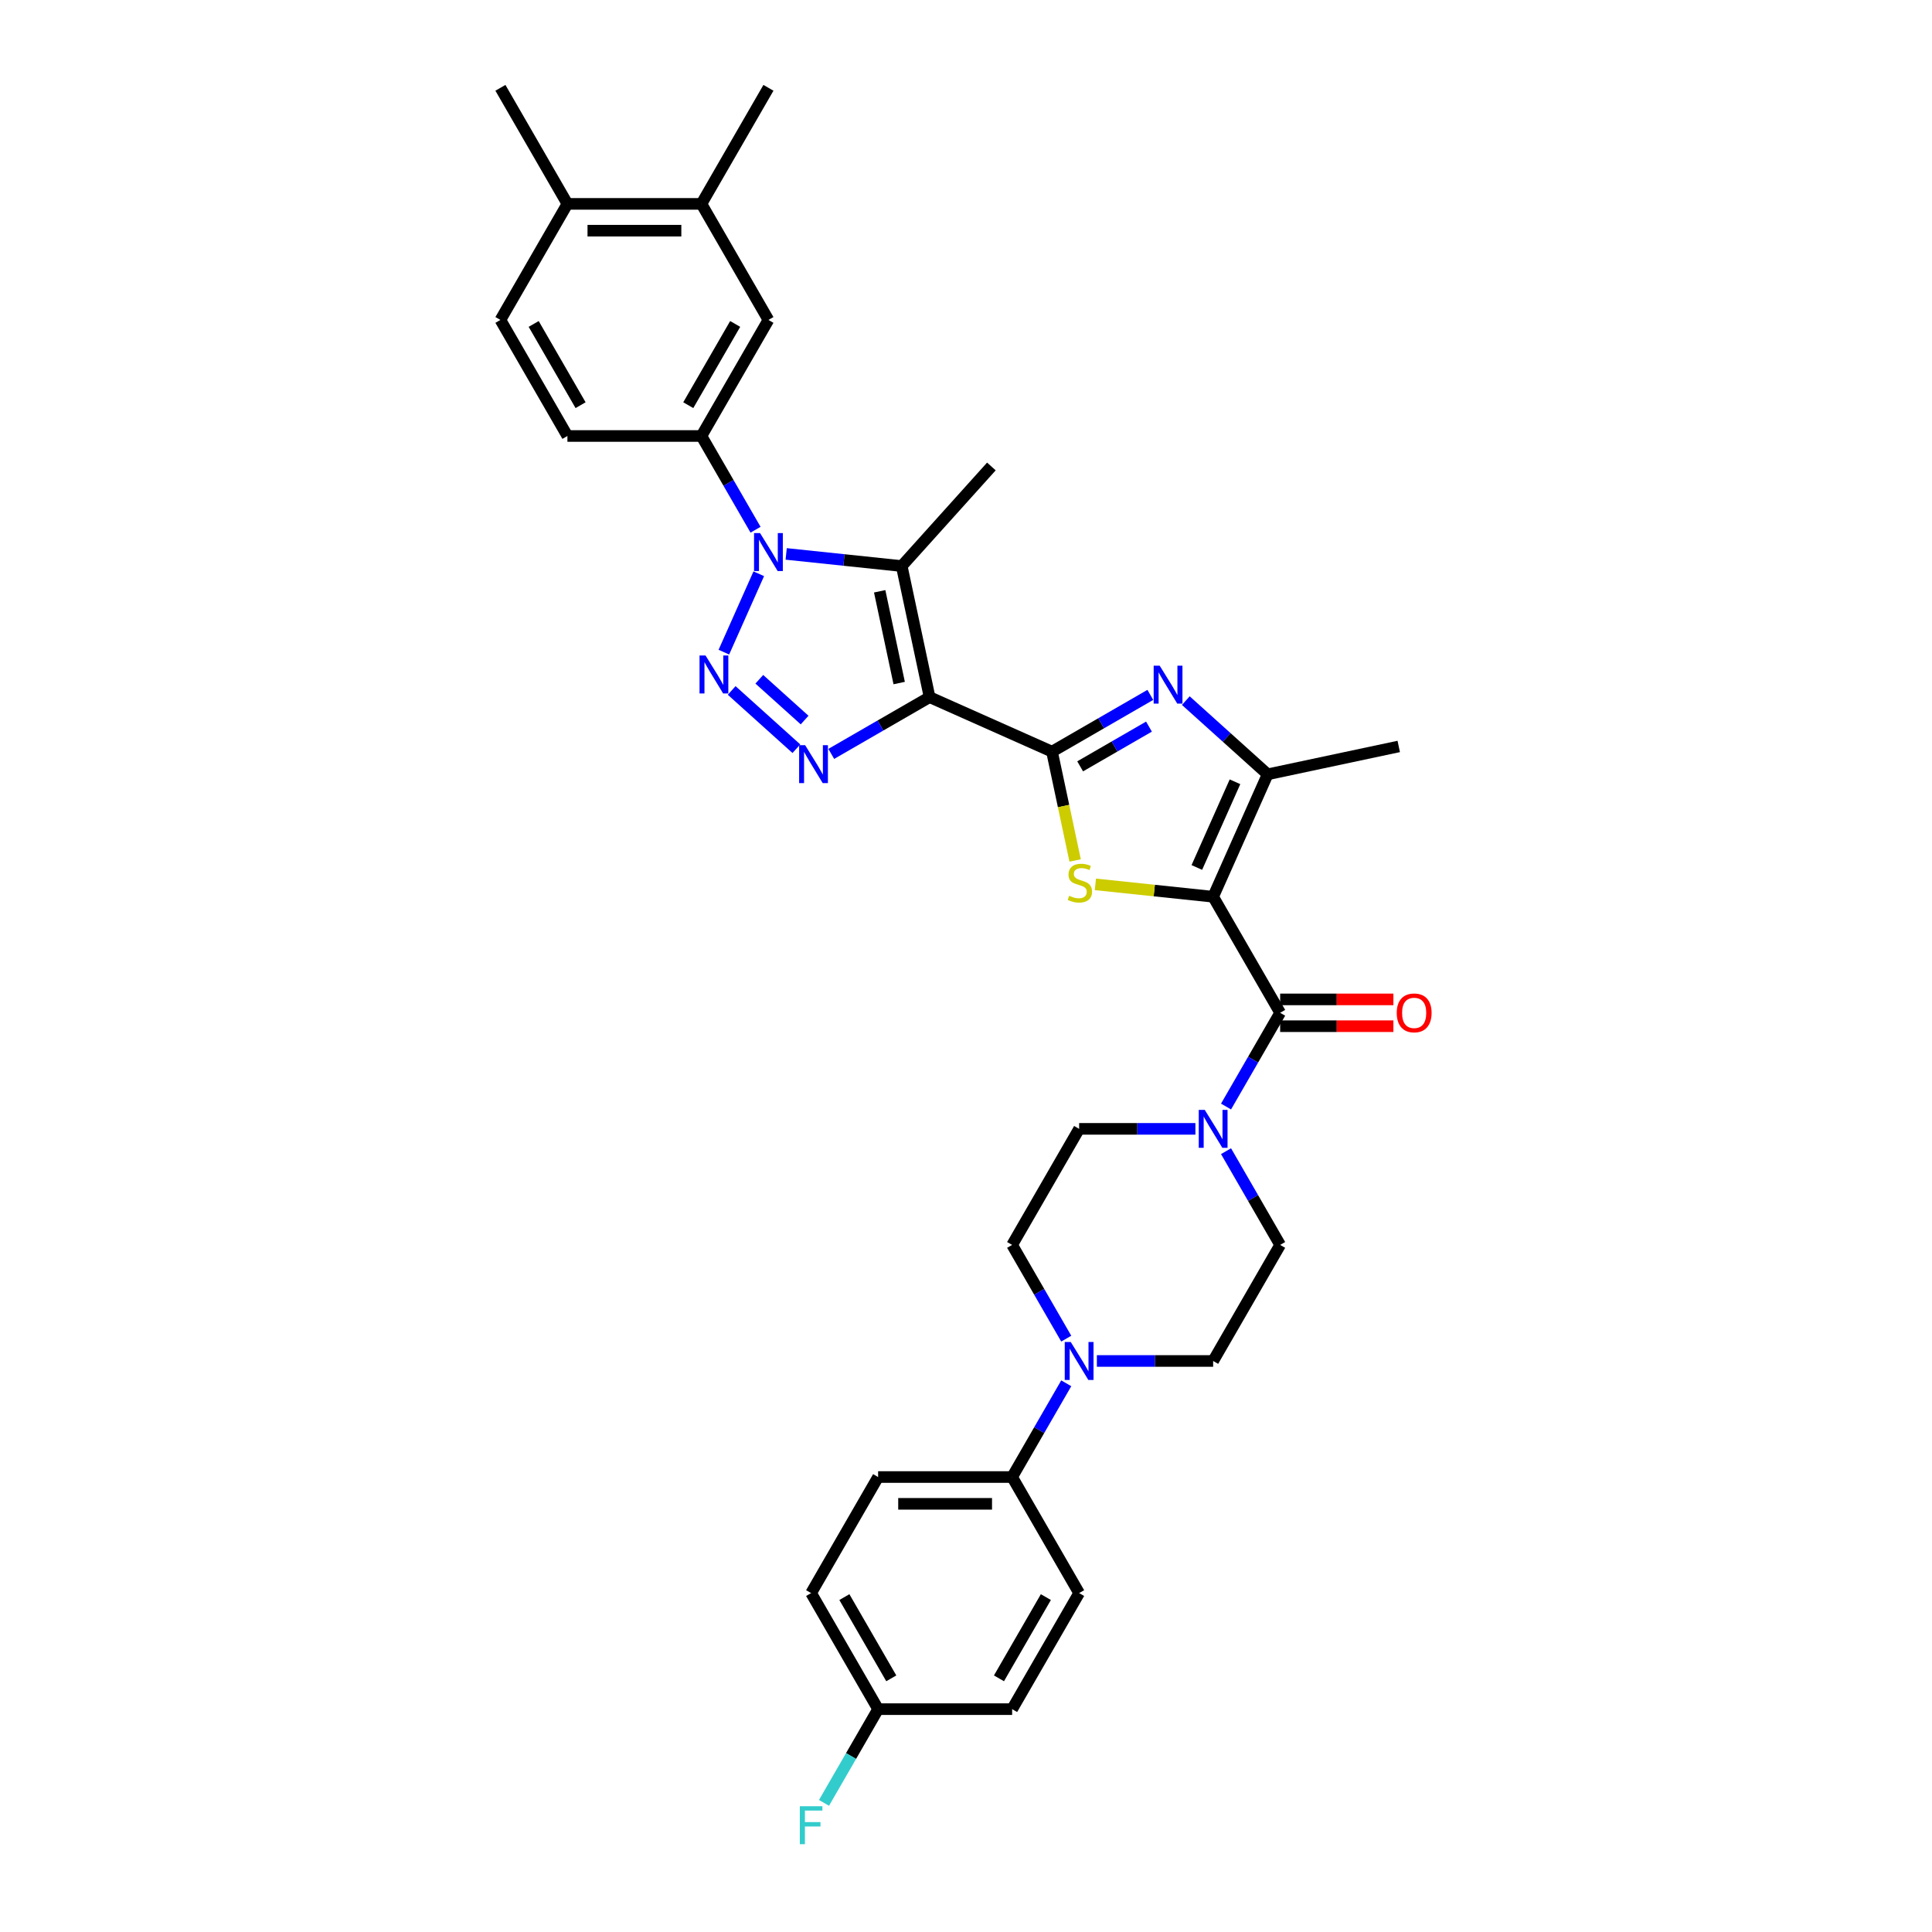 <?xml version='1.0' encoding='iso-8859-1'?>
<svg version='1.1' baseProfile='full'
              xmlns='http://www.w3.org/2000/svg'
                      xmlns:rdkit='http://www.rdkit.org/xml'
                      xmlns:xlink='http://www.w3.org/1999/xlink'
                  xml:space='preserve'
width='1000px' height='1000px' viewBox='0 0 1000 1000'>
<!-- END OF HEADER -->
<rect style='opacity:1.0;fill:#FFFFFF;stroke:none' width='1000' height='1000' x='0' y='0'> </rect>
<path class='bond-1' d='M 481.149,360.84 L 544.516,389.053' style='fill:none;fill-rule:evenodd;stroke:#000000;stroke-width:6px;stroke-linecap:butt;stroke-linejoin:miter;stroke-opacity:1' />
<path class='bond-4' d='M 481.149,360.84 L 455.705,375.53' style='fill:none;fill-rule:evenodd;stroke:#000000;stroke-width:6px;stroke-linecap:butt;stroke-linejoin:miter;stroke-opacity:1' />
<path class='bond-4' d='M 455.705,375.53 L 430.261,390.22' style='fill:none;fill-rule:evenodd;stroke:#0000FF;stroke-width:6px;stroke-linecap:butt;stroke-linejoin:miter;stroke-opacity:1' />
<path class='bond-5' d='M 481.149,360.84 L 466.727,292.991' style='fill:none;fill-rule:evenodd;stroke:#000000;stroke-width:6px;stroke-linecap:butt;stroke-linejoin:miter;stroke-opacity:1' />
<path class='bond-5' d='M 465.416,353.547 L 455.32,306.052' style='fill:none;fill-rule:evenodd;stroke:#000000;stroke-width:6px;stroke-linecap:butt;stroke-linejoin:miter;stroke-opacity:1' />
<path class='bond-0' d='M 627.922,464.152 L 597.446,460.949' style='fill:none;fill-rule:evenodd;stroke:#000000;stroke-width:6px;stroke-linecap:butt;stroke-linejoin:miter;stroke-opacity:1' />
<path class='bond-0' d='M 597.446,460.949 L 566.97,457.746' style='fill:none;fill-rule:evenodd;stroke:#CCCC00;stroke-width:6px;stroke-linecap:butt;stroke-linejoin:miter;stroke-opacity:1' />
<path class='bond-8' d='M 627.922,464.152 L 662.605,524.223' style='fill:none;fill-rule:evenodd;stroke:#000000;stroke-width:6px;stroke-linecap:butt;stroke-linejoin:miter;stroke-opacity:1' />
<path class='bond-35' d='M 627.922,464.152 L 656.136,400.784' style='fill:none;fill-rule:evenodd;stroke:#000000;stroke-width:6px;stroke-linecap:butt;stroke-linejoin:miter;stroke-opacity:1' />
<path class='bond-35' d='M 619.481,449.004 L 639.23,404.647' style='fill:none;fill-rule:evenodd;stroke:#000000;stroke-width:6px;stroke-linecap:butt;stroke-linejoin:miter;stroke-opacity:1' />
<path class='bond-6' d='M 544.516,389.053 L 550.502,417.213' style='fill:none;fill-rule:evenodd;stroke:#000000;stroke-width:6px;stroke-linecap:butt;stroke-linejoin:miter;stroke-opacity:1' />
<path class='bond-6' d='M 550.502,417.213 L 556.488,445.373' style='fill:none;fill-rule:evenodd;stroke:#CCCC00;stroke-width:6px;stroke-linecap:butt;stroke-linejoin:miter;stroke-opacity:1' />
<path class='bond-7' d='M 544.516,389.053 L 569.96,374.363' style='fill:none;fill-rule:evenodd;stroke:#000000;stroke-width:6px;stroke-linecap:butt;stroke-linejoin:miter;stroke-opacity:1' />
<path class='bond-7' d='M 569.96,374.363 L 595.404,359.673' style='fill:none;fill-rule:evenodd;stroke:#0000FF;stroke-width:6px;stroke-linecap:butt;stroke-linejoin:miter;stroke-opacity:1' />
<path class='bond-7' d='M 559.086,396.66 L 576.896,386.377' style='fill:none;fill-rule:evenodd;stroke:#000000;stroke-width:6px;stroke-linecap:butt;stroke-linejoin:miter;stroke-opacity:1' />
<path class='bond-7' d='M 576.896,386.377 L 594.707,376.094' style='fill:none;fill-rule:evenodd;stroke:#0000FF;stroke-width:6px;stroke-linecap:butt;stroke-linejoin:miter;stroke-opacity:1' />
<path class='bond-2' d='M 378.713,357.377 L 412.202,387.531' style='fill:none;fill-rule:evenodd;stroke:#0000FF;stroke-width:6px;stroke-linecap:butt;stroke-linejoin:miter;stroke-opacity:1' />
<path class='bond-2' d='M 393.019,351.591 L 416.462,372.698' style='fill:none;fill-rule:evenodd;stroke:#0000FF;stroke-width:6px;stroke-linecap:butt;stroke-linejoin:miter;stroke-opacity:1' />
<path class='bond-34' d='M 374.674,337.552 L 392.738,296.98' style='fill:none;fill-rule:evenodd;stroke:#0000FF;stroke-width:6px;stroke-linecap:butt;stroke-linejoin:miter;stroke-opacity:1' />
<path class='bond-3' d='M 406.926,286.706 L 436.827,289.848' style='fill:none;fill-rule:evenodd;stroke:#0000FF;stroke-width:6px;stroke-linecap:butt;stroke-linejoin:miter;stroke-opacity:1' />
<path class='bond-3' d='M 436.827,289.848 L 466.727,292.991' style='fill:none;fill-rule:evenodd;stroke:#000000;stroke-width:6px;stroke-linecap:butt;stroke-linejoin:miter;stroke-opacity:1' />
<path class='bond-11' d='M 391.07,274.184 L 377.065,249.926' style='fill:none;fill-rule:evenodd;stroke:#0000FF;stroke-width:6px;stroke-linecap:butt;stroke-linejoin:miter;stroke-opacity:1' />
<path class='bond-11' d='M 377.065,249.926 L 363.06,225.669' style='fill:none;fill-rule:evenodd;stroke:#000000;stroke-width:6px;stroke-linecap:butt;stroke-linejoin:miter;stroke-opacity:1' />
<path class='bond-26' d='M 466.727,292.991 L 513.141,241.443' style='fill:none;fill-rule:evenodd;stroke:#000000;stroke-width:6px;stroke-linecap:butt;stroke-linejoin:miter;stroke-opacity:1' />
<path class='bond-9' d='M 613.772,362.64 L 634.954,381.712' style='fill:none;fill-rule:evenodd;stroke:#0000FF;stroke-width:6px;stroke-linecap:butt;stroke-linejoin:miter;stroke-opacity:1' />
<path class='bond-9' d='M 634.954,381.712 L 656.136,400.784' style='fill:none;fill-rule:evenodd;stroke:#000000;stroke-width:6px;stroke-linecap:butt;stroke-linejoin:miter;stroke-opacity:1' />
<path class='bond-10' d='M 662.605,524.223 L 648.6,548.481' style='fill:none;fill-rule:evenodd;stroke:#000000;stroke-width:6px;stroke-linecap:butt;stroke-linejoin:miter;stroke-opacity:1' />
<path class='bond-10' d='M 648.6,548.481 L 634.594,572.739' style='fill:none;fill-rule:evenodd;stroke:#0000FF;stroke-width:6px;stroke-linecap:butt;stroke-linejoin:miter;stroke-opacity:1' />
<path class='bond-16' d='M 662.605,531.16 L 691.911,531.16' style='fill:none;fill-rule:evenodd;stroke:#000000;stroke-width:6px;stroke-linecap:butt;stroke-linejoin:miter;stroke-opacity:1' />
<path class='bond-16' d='M 691.911,531.16 L 721.218,531.16' style='fill:none;fill-rule:evenodd;stroke:#FF0000;stroke-width:6px;stroke-linecap:butt;stroke-linejoin:miter;stroke-opacity:1' />
<path class='bond-16' d='M 662.605,517.287 L 691.911,517.287' style='fill:none;fill-rule:evenodd;stroke:#000000;stroke-width:6px;stroke-linecap:butt;stroke-linejoin:miter;stroke-opacity:1' />
<path class='bond-16' d='M 691.911,517.287 L 721.218,517.287' style='fill:none;fill-rule:evenodd;stroke:#FF0000;stroke-width:6px;stroke-linecap:butt;stroke-linejoin:miter;stroke-opacity:1' />
<path class='bond-30' d='M 656.136,400.784 L 723.984,386.363' style='fill:none;fill-rule:evenodd;stroke:#000000;stroke-width:6px;stroke-linecap:butt;stroke-linejoin:miter;stroke-opacity:1' />
<path class='bond-17' d='M 618.739,584.295 L 588.648,584.295' style='fill:none;fill-rule:evenodd;stroke:#0000FF;stroke-width:6px;stroke-linecap:butt;stroke-linejoin:miter;stroke-opacity:1' />
<path class='bond-17' d='M 588.648,584.295 L 558.558,584.295' style='fill:none;fill-rule:evenodd;stroke:#000000;stroke-width:6px;stroke-linecap:butt;stroke-linejoin:miter;stroke-opacity:1' />
<path class='bond-18' d='M 634.594,595.851 L 648.6,620.109' style='fill:none;fill-rule:evenodd;stroke:#0000FF;stroke-width:6px;stroke-linecap:butt;stroke-linejoin:miter;stroke-opacity:1' />
<path class='bond-18' d='M 648.6,620.109 L 662.605,644.366' style='fill:none;fill-rule:evenodd;stroke:#000000;stroke-width:6px;stroke-linecap:butt;stroke-linejoin:miter;stroke-opacity:1' />
<path class='bond-13' d='M 363.06,225.669 L 397.742,165.597' style='fill:none;fill-rule:evenodd;stroke:#000000;stroke-width:6px;stroke-linecap:butt;stroke-linejoin:miter;stroke-opacity:1' />
<path class='bond-13' d='M 356.248,209.722 L 380.526,167.672' style='fill:none;fill-rule:evenodd;stroke:#000000;stroke-width:6px;stroke-linecap:butt;stroke-linejoin:miter;stroke-opacity:1' />
<path class='bond-21' d='M 363.06,225.669 L 293.696,225.669' style='fill:none;fill-rule:evenodd;stroke:#000000;stroke-width:6px;stroke-linecap:butt;stroke-linejoin:miter;stroke-opacity:1' />
<path class='bond-12' d='M 567.742,704.438 L 597.832,704.438' style='fill:none;fill-rule:evenodd;stroke:#0000FF;stroke-width:6px;stroke-linecap:butt;stroke-linejoin:miter;stroke-opacity:1' />
<path class='bond-12' d='M 597.832,704.438 L 627.922,704.438' style='fill:none;fill-rule:evenodd;stroke:#000000;stroke-width:6px;stroke-linecap:butt;stroke-linejoin:miter;stroke-opacity:1' />
<path class='bond-15' d='M 551.886,715.994 L 537.881,740.251' style='fill:none;fill-rule:evenodd;stroke:#0000FF;stroke-width:6px;stroke-linecap:butt;stroke-linejoin:miter;stroke-opacity:1' />
<path class='bond-15' d='M 537.881,740.251 L 523.876,764.509' style='fill:none;fill-rule:evenodd;stroke:#000000;stroke-width:6px;stroke-linecap:butt;stroke-linejoin:miter;stroke-opacity:1' />
<path class='bond-37' d='M 551.886,692.882 L 537.881,668.624' style='fill:none;fill-rule:evenodd;stroke:#0000FF;stroke-width:6px;stroke-linecap:butt;stroke-linejoin:miter;stroke-opacity:1' />
<path class='bond-37' d='M 537.881,668.624 L 523.876,644.366' style='fill:none;fill-rule:evenodd;stroke:#000000;stroke-width:6px;stroke-linecap:butt;stroke-linejoin:miter;stroke-opacity:1' />
<path class='bond-14' d='M 397.742,165.597 L 363.06,105.526' style='fill:none;fill-rule:evenodd;stroke:#000000;stroke-width:6px;stroke-linecap:butt;stroke-linejoin:miter;stroke-opacity:1' />
<path class='bond-32' d='M 363.06,105.526 L 397.742,45.455' style='fill:none;fill-rule:evenodd;stroke:#000000;stroke-width:6px;stroke-linecap:butt;stroke-linejoin:miter;stroke-opacity:1' />
<path class='bond-36' d='M 363.06,105.526 L 293.696,105.526' style='fill:none;fill-rule:evenodd;stroke:#000000;stroke-width:6px;stroke-linecap:butt;stroke-linejoin:miter;stroke-opacity:1' />
<path class='bond-36' d='M 352.655,119.399 L 304.1,119.399' style='fill:none;fill-rule:evenodd;stroke:#000000;stroke-width:6px;stroke-linecap:butt;stroke-linejoin:miter;stroke-opacity:1' />
<path class='bond-24' d='M 523.876,764.509 L 454.511,764.509' style='fill:none;fill-rule:evenodd;stroke:#000000;stroke-width:6px;stroke-linecap:butt;stroke-linejoin:miter;stroke-opacity:1' />
<path class='bond-24' d='M 513.471,778.382 L 464.916,778.382' style='fill:none;fill-rule:evenodd;stroke:#000000;stroke-width:6px;stroke-linecap:butt;stroke-linejoin:miter;stroke-opacity:1' />
<path class='bond-25' d='M 523.876,764.509 L 558.558,824.581' style='fill:none;fill-rule:evenodd;stroke:#000000;stroke-width:6px;stroke-linecap:butt;stroke-linejoin:miter;stroke-opacity:1' />
<path class='bond-19' d='M 558.558,584.295 L 523.876,644.366' style='fill:none;fill-rule:evenodd;stroke:#000000;stroke-width:6px;stroke-linecap:butt;stroke-linejoin:miter;stroke-opacity:1' />
<path class='bond-20' d='M 662.605,644.366 L 627.922,704.438' style='fill:none;fill-rule:evenodd;stroke:#000000;stroke-width:6px;stroke-linecap:butt;stroke-linejoin:miter;stroke-opacity:1' />
<path class='bond-23' d='M 293.696,225.669 L 259.013,165.597' style='fill:none;fill-rule:evenodd;stroke:#000000;stroke-width:6px;stroke-linecap:butt;stroke-linejoin:miter;stroke-opacity:1' />
<path class='bond-23' d='M 300.508,209.722 L 276.23,167.672' style='fill:none;fill-rule:evenodd;stroke:#000000;stroke-width:6px;stroke-linecap:butt;stroke-linejoin:miter;stroke-opacity:1' />
<path class='bond-22' d='M 293.696,105.526 L 259.013,165.597' style='fill:none;fill-rule:evenodd;stroke:#000000;stroke-width:6px;stroke-linecap:butt;stroke-linejoin:miter;stroke-opacity:1' />
<path class='bond-33' d='M 293.696,105.526 L 259.013,45.455' style='fill:none;fill-rule:evenodd;stroke:#000000;stroke-width:6px;stroke-linecap:butt;stroke-linejoin:miter;stroke-opacity:1' />
<path class='bond-28' d='M 454.511,764.509 L 419.829,824.581' style='fill:none;fill-rule:evenodd;stroke:#000000;stroke-width:6px;stroke-linecap:butt;stroke-linejoin:miter;stroke-opacity:1' />
<path class='bond-29' d='M 558.558,824.581 L 523.876,884.652' style='fill:none;fill-rule:evenodd;stroke:#000000;stroke-width:6px;stroke-linecap:butt;stroke-linejoin:miter;stroke-opacity:1' />
<path class='bond-29' d='M 541.341,826.655 L 517.064,868.705' style='fill:none;fill-rule:evenodd;stroke:#000000;stroke-width:6px;stroke-linecap:butt;stroke-linejoin:miter;stroke-opacity:1' />
<path class='bond-27' d='M 454.511,884.652 L 523.876,884.652' style='fill:none;fill-rule:evenodd;stroke:#000000;stroke-width:6px;stroke-linecap:butt;stroke-linejoin:miter;stroke-opacity:1' />
<path class='bond-31' d='M 454.511,884.652 L 440.506,908.91' style='fill:none;fill-rule:evenodd;stroke:#000000;stroke-width:6px;stroke-linecap:butt;stroke-linejoin:miter;stroke-opacity:1' />
<path class='bond-31' d='M 440.506,908.91 L 426.501,933.167' style='fill:none;fill-rule:evenodd;stroke:#33CCCC;stroke-width:6px;stroke-linecap:butt;stroke-linejoin:miter;stroke-opacity:1' />
<path class='bond-38' d='M 454.511,884.652 L 419.829,824.581' style='fill:none;fill-rule:evenodd;stroke:#000000;stroke-width:6px;stroke-linecap:butt;stroke-linejoin:miter;stroke-opacity:1' />
<path class='bond-38' d='M 461.323,868.705 L 437.046,826.655' style='fill:none;fill-rule:evenodd;stroke:#000000;stroke-width:6px;stroke-linecap:butt;stroke-linejoin:miter;stroke-opacity:1' />
<path  class='atom-3' d='M 365.187 339.286
L 371.624 349.691
Q 372.262 350.717, 373.289 352.576
Q 374.315 354.435, 374.371 354.546
L 374.371 339.286
L 376.979 339.286
L 376.979 358.93
L 374.288 358.93
L 367.379 347.554
Q 366.574 346.222, 365.714 344.696
Q 364.882 343.17, 364.632 342.699
L 364.632 358.93
L 362.08 358.93
L 362.08 339.286
L 365.187 339.286
' fill='#0000FF'/>
<path  class='atom-4' d='M 393.4 275.918
L 399.837 286.323
Q 400.475 287.35, 401.502 289.209
Q 402.529 291.067, 402.584 291.178
L 402.584 275.918
L 405.192 275.918
L 405.192 295.562
L 402.501 295.562
L 395.592 284.187
Q 394.787 282.855, 393.927 281.329
Q 393.095 279.803, 392.845 279.331
L 392.845 295.562
L 390.293 295.562
L 390.293 275.918
L 393.4 275.918
' fill='#0000FF'/>
<path  class='atom-5' d='M 416.735 385.7
L 423.172 396.105
Q 423.81 397.131, 424.837 398.99
Q 425.863 400.849, 425.919 400.96
L 425.919 385.7
L 428.527 385.7
L 428.527 405.344
L 425.836 405.344
L 418.927 393.968
Q 418.122 392.636, 417.262 391.11
Q 416.43 389.584, 416.18 389.113
L 416.18 405.344
L 413.627 405.344
L 413.627 385.7
L 416.735 385.7
' fill='#0000FF'/>
<path  class='atom-7' d='M 553.389 463.644
Q 553.611 463.727, 554.526 464.115
Q 555.442 464.504, 556.441 464.753
Q 557.467 464.975, 558.466 464.975
Q 560.325 464.975, 561.407 464.088
Q 562.489 463.172, 562.489 461.59
Q 562.489 460.508, 561.934 459.842
Q 561.407 459.177, 560.575 458.816
Q 559.743 458.455, 558.355 458.039
Q 556.607 457.512, 555.553 457.012
Q 554.526 456.513, 553.777 455.459
Q 553.056 454.404, 553.056 452.629
Q 553.056 450.159, 554.721 448.633
Q 556.413 447.107, 559.743 447.107
Q 562.018 447.107, 564.598 448.189
L 563.96 450.326
Q 561.602 449.355, 559.826 449.355
Q 557.911 449.355, 556.857 450.159
Q 555.803 450.936, 555.83 452.296
Q 555.83 453.35, 556.358 453.988
Q 556.913 454.626, 557.689 454.987
Q 558.494 455.348, 559.826 455.764
Q 561.602 456.319, 562.656 456.874
Q 563.71 457.429, 564.459 458.566
Q 565.236 459.676, 565.236 461.59
Q 565.236 464.31, 563.405 465.78
Q 561.602 467.223, 558.577 467.223
Q 556.829 467.223, 555.497 466.834
Q 554.193 466.474, 552.64 465.836
L 553.389 463.644
' fill='#CCCC00'/>
<path  class='atom-8' d='M 600.245 344.548
L 606.682 354.953
Q 607.321 355.98, 608.347 357.839
Q 609.374 359.698, 609.429 359.809
L 609.429 344.548
L 612.037 344.548
L 612.037 364.192
L 609.346 364.192
L 602.437 352.817
Q 601.633 351.485, 600.773 349.959
Q 599.94 348.433, 599.691 347.961
L 599.691 364.192
L 597.138 364.192
L 597.138 344.548
L 600.245 344.548
' fill='#0000FF'/>
<path  class='atom-11' d='M 623.58 574.473
L 630.017 584.878
Q 630.655 585.904, 631.682 587.763
Q 632.709 589.622, 632.764 589.733
L 632.764 574.473
L 635.372 574.473
L 635.372 594.117
L 632.681 594.117
L 625.772 582.741
Q 624.968 581.409, 624.107 579.883
Q 623.275 578.357, 623.025 577.886
L 623.025 594.117
L 620.473 594.117
L 620.473 574.473
L 623.58 574.473
' fill='#0000FF'/>
<path  class='atom-13' d='M 554.216 694.616
L 560.653 705.02
Q 561.291 706.047, 562.318 707.906
Q 563.344 709.765, 563.4 709.876
L 563.4 694.616
L 566.008 694.616
L 566.008 714.26
L 563.316 714.26
L 556.408 702.884
Q 555.603 701.552, 554.743 700.026
Q 553.911 698.5, 553.661 698.028
L 553.661 714.26
L 551.108 714.26
L 551.108 694.616
L 554.216 694.616
' fill='#0000FF'/>
<path  class='atom-17' d='M 722.952 524.279
Q 722.952 519.562, 725.283 516.926
Q 727.613 514.29, 731.969 514.29
Q 736.325 514.29, 738.656 516.926
Q 740.987 519.562, 740.987 524.279
Q 740.987 529.051, 738.628 531.77
Q 736.27 534.462, 731.969 534.462
Q 727.641 534.462, 725.283 531.77
Q 722.952 529.079, 722.952 524.279
M 731.969 532.242
Q 734.966 532.242, 736.575 530.244
Q 738.212 528.219, 738.212 524.279
Q 738.212 520.422, 736.575 518.48
Q 734.966 516.51, 731.969 516.51
Q 728.973 516.51, 727.336 518.452
Q 725.726 520.394, 725.726 524.279
Q 725.726 528.247, 727.336 530.244
Q 728.973 532.242, 731.969 532.242
' fill='#FF0000'/>
<path  class='atom-32' d='M 413.988 934.901
L 425.669 934.901
L 425.669 937.149
L 416.624 937.149
L 416.624 943.114
L 424.671 943.114
L 424.671 945.389
L 416.624 945.389
L 416.624 954.545
L 413.988 954.545
L 413.988 934.901
' fill='#33CCCC'/>
</svg>
